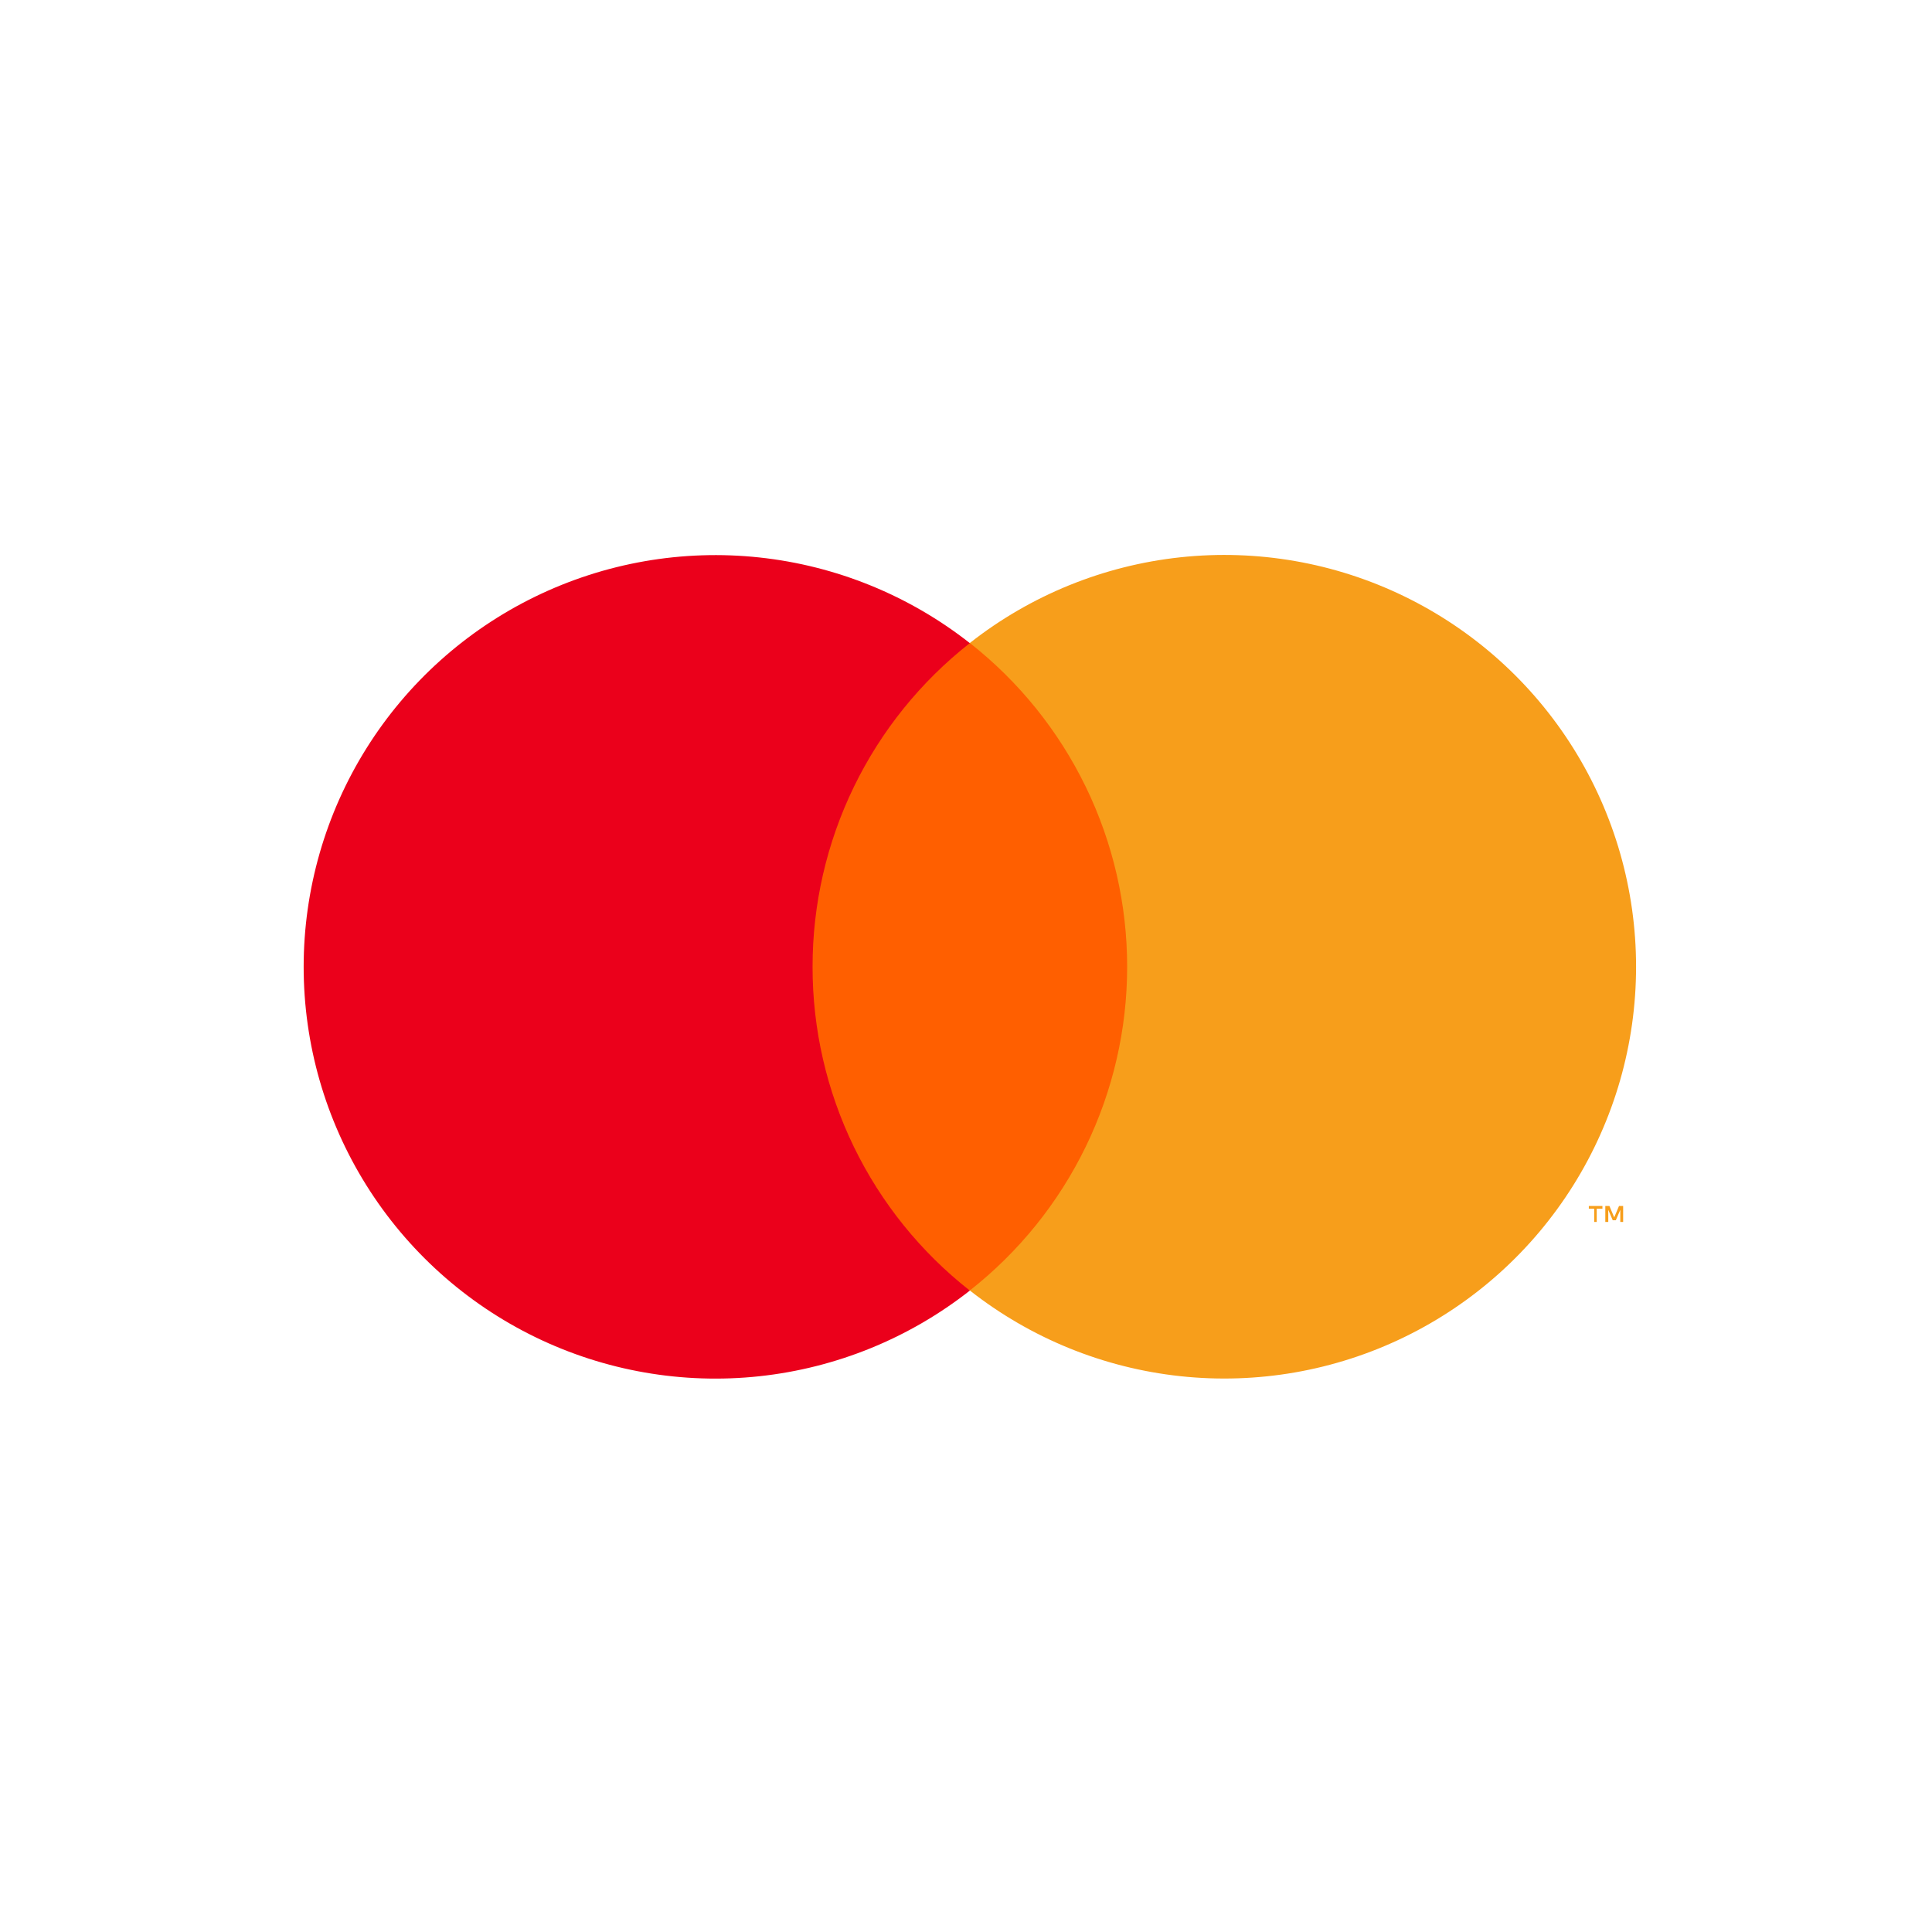 <svg width="1251" height="1251" viewBox="0 0 1251 1251" fill="none" xmlns="http://www.w3.org/2000/svg">
<rect width="1251" height="1251" fill="white"/>
<path d="M499.71 416.353H756.401V835.605H499.71V416.353Z" fill="#FF5F00"/>
<path d="M526.149 626.016C526.117 585.646 535.269 545.797 552.911 509.486C570.554 473.175 596.224 441.353 627.981 416.427C588.649 385.516 541.414 366.295 491.674 360.959C441.935 355.624 391.697 364.389 346.704 386.255C301.711 408.12 263.776 442.203 237.237 484.607C210.698 527.012 196.624 576.028 196.624 626.052C196.624 676.077 210.698 725.093 237.237 767.498C263.776 809.902 301.711 843.985 346.704 865.85C391.697 887.716 441.935 896.481 491.674 891.146C541.414 885.81 588.649 866.588 627.981 835.678C596.215 810.745 570.538 778.91 552.895 742.585C535.252 706.261 526.106 666.397 526.149 626.015V626.016Z" fill="#EB001B"/>
<path d="M1033.9 791.242V782.652H1037.6V780.874H1028.79V782.652H1032.27V791.243L1033.9 791.242ZM1051.01 791.242V780.875H1048.34L1045.23 788.28L1042.12 780.874H1039.46V791.242H1041.38V783.392L1044.27 790.132H1046.27L1049.16 783.392V791.242H1051.01Z" fill="#F79E1B"/>
<path d="M1059.38 626.016C1059.38 676.045 1045.3 725.064 1018.75 767.47C992.21 809.876 954.27 843.958 909.271 865.82C864.272 887.682 814.029 896.442 764.287 891.099C714.544 885.756 667.309 866.524 627.979 835.604C659.723 810.656 685.387 778.825 703.034 742.512C720.681 706.199 729.85 666.352 729.85 625.978C729.85 585.605 720.681 545.758 703.034 509.445C685.387 473.132 659.723 441.301 627.979 416.353C667.309 385.433 714.544 366.201 764.287 360.858C814.03 355.515 864.272 364.275 909.271 386.137C954.271 407.999 992.211 442.081 1018.75 484.488C1045.3 526.894 1059.38 575.913 1059.38 625.942V626.016Z" fill="#F79E1B"/>
</svg>
